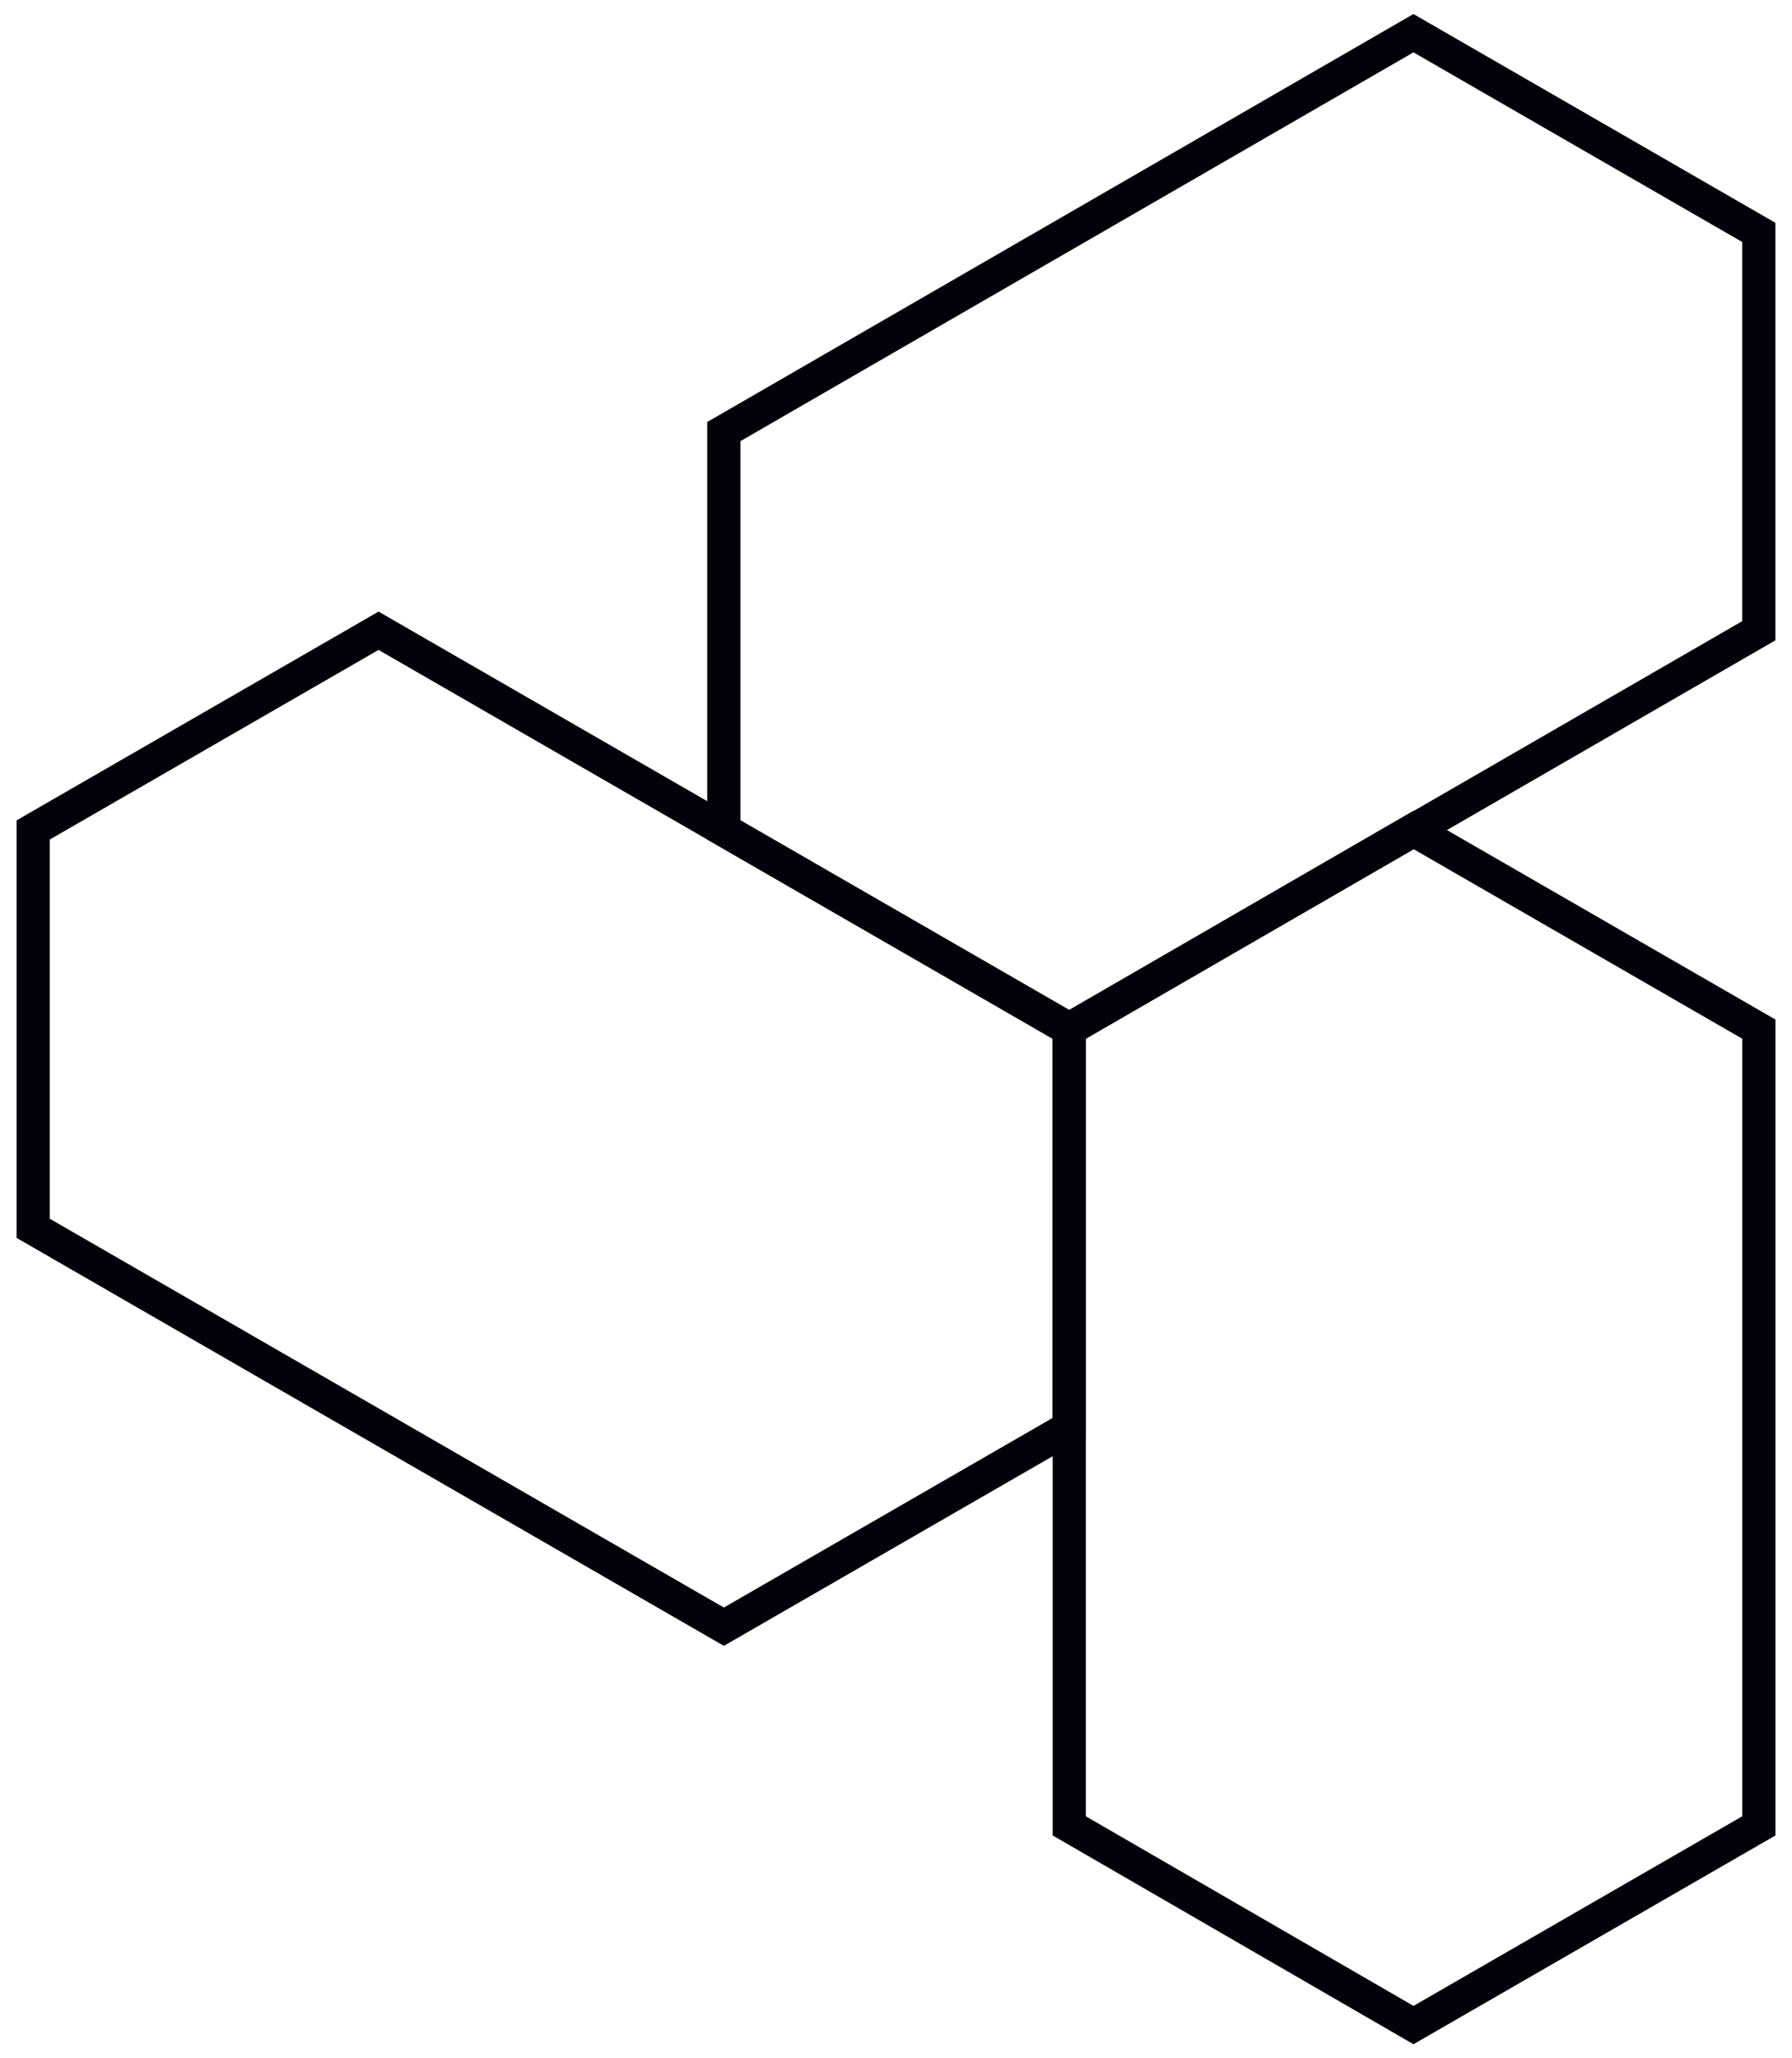 <svg width="54" height="62" viewBox="0 0 54 62" fill="none" xmlns="http://www.w3.org/2000/svg">
<path d="M42.594 61L32.221 55V31L42.594 25L53.001 31V55L42.594 61Z" stroke="#03020B" stroke-miterlimit="10"/>
<path d="M52.999 7V19L32.219 31L21.812 25V13L42.593 1L52.999 7Z" stroke="#03020B" stroke-miterlimit="10"/>
<path d="M1 25V37L21.813 49L32.22 43V31L11.407 19L1 25Z" stroke="#03020B" stroke-miterlimit="10"/>
</svg>
